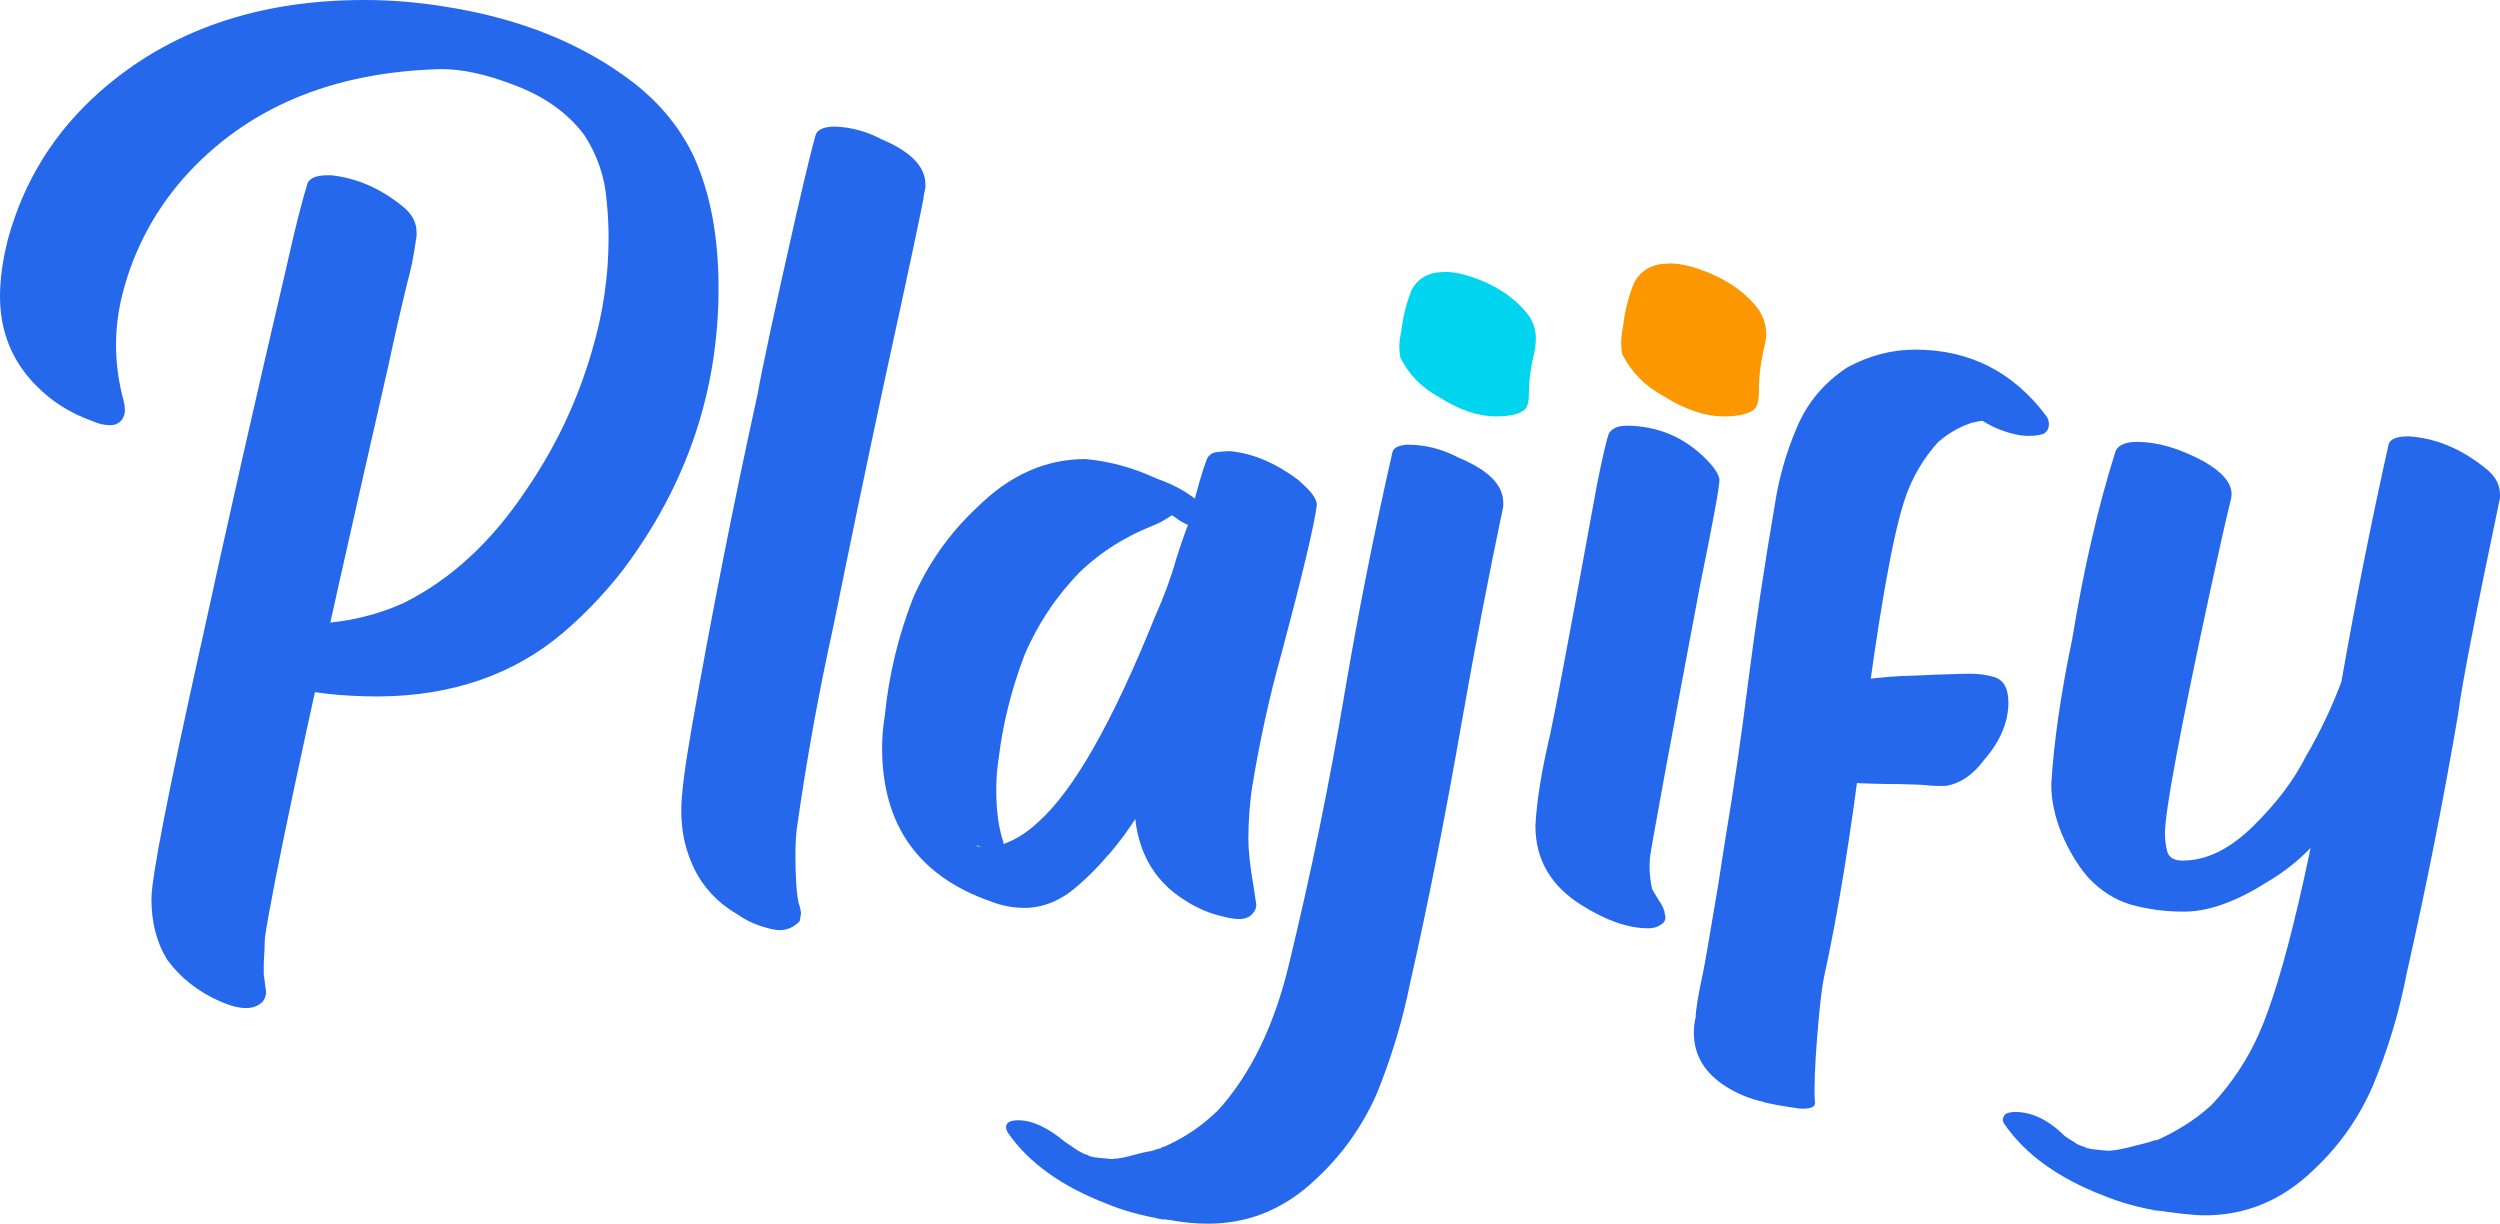 <svg width="997" height="488" viewBox="0 0 997 488" fill="none" xmlns="http://www.w3.org/2000/svg">
<path d="M98.12 402.013C95.271 402.013 91.864 401.15 87.9 399.424C78.98 395.479 71.918 389.932 66.714 382.781C62.502 376.001 60.396 367.926 60.396 358.557C60.396 350.051 66.962 316.334 80.094 257.407C90.997 207.355 102.333 157.242 114.102 107.068C117.323 92.521 120.173 81.179 122.651 73.043C123.642 70.947 126.305 69.899 130.641 69.899H132.128C142.287 71.009 151.765 75.139 160.561 82.289C164.277 85.247 166.136 88.699 166.136 92.644V94.124L165.207 100.041C165.207 99.178 165.33 98.253 165.578 97.267C164.959 102.198 163.968 107.129 162.605 112.061C159.879 123.156 157.34 134.251 154.986 145.346L143.092 197.678C121.288 293.959 108.775 352.886 105.554 374.46L105.925 371.871C105.678 373.35 105.554 374.768 105.554 376.124C105.554 377.604 105.492 379.145 105.368 380.747C105.244 382.35 105.182 384.014 105.182 385.74V388.514L106.111 395.541C106.111 396.897 105.678 398.191 104.81 399.424C103.076 401.15 100.846 402.013 98.12 402.013ZM151.269 277.748C121.288 277.748 100.846 272.077 89.944 260.735C89.324 260.119 88.581 259.133 87.714 257.776C86.97 256.42 86.599 254.941 86.599 253.338C86.599 252.352 87.28 251.551 88.643 250.934C93.846 249.209 99.235 248.346 104.81 248.346L109.642 248.53C112.987 248.777 116.332 248.9 119.677 248.9C134.916 248.9 148.729 246.065 161.118 240.394C179.949 231.025 196.303 215.862 210.178 194.904C221.7 178.015 230.31 159.77 236.009 140.168C240.469 125.251 242.699 110.15 242.699 94.863C242.699 90.055 242.452 85.186 241.956 80.255C241.213 70.516 238.177 61.639 232.85 53.626C226.284 44.997 217.116 38.463 205.347 34.025C194.321 29.71 184.533 27.553 175.985 27.553C132.252 28.662 97.996 43.148 73.219 71.009C60.706 85.309 52.343 101.705 48.131 120.197C46.892 125.868 46.273 131.6 46.273 137.394C46.273 144.914 47.264 152.311 49.246 159.585C49.618 161.064 49.803 162.482 49.803 163.838C49.803 165.071 49.37 166.303 48.503 167.536C47.388 168.892 45.839 169.57 43.857 169.57C41.627 169.57 39.273 169.016 36.795 167.906C28.123 164.824 20.752 160.201 14.681 154.037C4.894 144.298 0 132.34 0 118.163C0 111.259 1.053 103.678 3.159 95.418C9.478 72.242 21.681 52.64 39.769 36.614C67.396 12.205 102.58 0 145.322 0C155.853 0 166.445 0.863 177.1 2.589C207.453 7.273 232.85 17.567 253.292 33.47C263.822 41.853 271.689 51.654 276.893 62.872C283.335 77.296 286.556 94.617 286.556 114.834C286.556 156.01 273.858 193.486 248.46 227.265C241.399 236.388 233.408 244.77 224.488 252.414C204.789 269.056 180.383 277.501 151.269 277.748Z" fill="#2568EC"/>
<path d="M310.9 370.947C309.29 370.947 306.75 370.392 303.281 369.282C299.936 368.173 296.777 366.57 293.804 364.474C285.255 359.42 279.185 352.455 275.592 343.579C272.99 337.415 271.689 330.634 271.689 323.238C271.689 316.95 273.114 305.732 275.964 289.582C283.769 245.202 292.503 201.006 302.166 156.996C303.901 147.01 308.98 123.402 317.405 86.172C321.369 68.913 324.033 58.003 325.396 53.441C326.387 51.469 328.926 50.483 333.015 50.483C339.457 50.729 345.589 52.394 351.412 55.476C363.182 60.407 369.067 66.447 369.067 73.598V74.707C368.447 77.419 368.137 79.268 368.137 80.255L368.509 77.666C368.013 81.364 362.872 105.588 353.085 150.339C346.023 183.254 339.147 216.231 332.457 249.27C326.511 276.145 321.617 303.205 317.776 330.449C317.776 329.586 317.9 328.662 318.148 327.676C317.529 331.497 317.219 335.812 317.219 340.62C317.219 349.866 317.652 356.4 318.52 360.221C319.015 361.577 319.325 362.933 319.449 364.289L318.891 367.433C316.537 369.775 313.874 370.947 310.9 370.947Z" fill="#2568EC"/>
<path d="M408.463 362.07C404.003 362.07 399.543 361.208 395.083 359.482C366.217 349.373 351.784 328.97 351.784 298.274C351.784 293.959 352.156 289.582 352.899 285.144C354.51 269.118 358.226 253.647 364.049 238.73C369.996 224.923 378.482 212.841 389.508 202.486C402.517 189.541 416.95 183.069 432.808 183.069C442.223 183.932 451.267 186.336 459.939 190.281C460.435 190.404 460.869 190.589 461.24 190.836C472.019 194.658 479.576 200.02 483.912 206.924C484.284 207.54 484.47 208.095 484.47 208.588C484.47 210.067 483.107 210.807 480.381 210.807C477.036 210.807 473.567 209.636 469.974 207.294C468.736 206.307 467.373 205.444 465.886 204.705L467.373 205.444L465.7 204.89C466.072 204.89 466.444 204.951 466.815 205.075C467.311 205.075 467.621 205.136 467.744 205.26C467.249 205.26 467.001 205.198 467.001 205.075H467.93L466.629 205.444L467.744 205.26C464.399 207.479 461.674 208.958 459.568 209.698C447.55 214.505 437.268 221.286 428.719 230.039L430.763 228.005C421.224 237.744 413.791 248.9 408.463 261.475C403.26 275.282 399.853 289.028 398.242 302.712C397.623 306.41 397.313 310.54 397.313 315.101C397.313 323.607 398.304 330.634 400.287 336.182L399.915 335.627C400.658 337.6 401.588 339.51 402.703 341.36C402.703 341.483 403.136 342.038 404.003 343.024L404.375 343.764C403.632 343.024 403.26 342.592 403.26 342.469C403.26 342.346 403.198 342.284 403.074 342.284V342.469L407.348 346.907V347.092L406.233 346.167C401.526 341.729 396.074 338.832 389.88 337.476L391.552 337.846L389.508 337.106C389.508 337.476 389.942 337.661 390.809 337.661L390.995 337.846H394.154C395.145 337.6 396.198 337.476 397.313 337.476C403.26 335.997 408.897 332.73 414.224 327.676C428.348 314.978 443.834 287.672 460.683 245.757C464.276 237.744 467.063 230.162 469.045 223.012C470.532 218.204 472.204 213.396 474.063 208.588C474.682 207.479 476.231 206.924 478.709 206.924C480.071 206.924 482.797 207.787 486.885 209.513C492.584 212.102 495.434 214.999 495.434 218.204C495.434 220.669 493.39 227.881 489.301 239.839L485.956 250.75C472.7 292.418 458.205 322.313 442.471 340.435C442.347 340.682 442.161 340.866 441.914 340.99C438.197 345.428 434.047 349.619 429.463 353.564C422.897 359.235 415.897 362.07 408.463 362.07ZM494.319 366.509C492.584 366.509 490.478 366.2 488 365.584C482.549 364.351 477.532 362.255 472.948 359.297C459.196 350.914 452.32 337.538 452.32 319.169C452.32 304.746 454.426 288.288 458.639 269.796C461.116 258.208 466.506 236.757 474.806 205.444C477.532 194.596 479.7 187.138 481.31 183.069C482.054 181.467 483.355 180.542 485.213 180.296C487.195 180.049 488.992 179.926 490.602 179.926C499.646 180.789 508.69 184.61 517.734 191.391L520.521 193.98C523.619 196.938 525.167 199.404 525.167 201.376C524.052 209.759 519.406 229.299 511.23 259.995C506.15 278.117 502.124 296.548 499.15 315.286C499.398 314.3 499.522 313.375 499.522 312.512C498.407 319.909 497.85 327.306 497.85 334.703C497.85 339.264 498.531 345.489 499.894 353.379L501.009 360.776C501.009 362.502 500.142 364.043 498.407 365.399C497.168 366.139 495.805 366.509 494.319 366.509Z" fill="#2568EC"/>
<path d="M481.868 488C476.664 488 471.523 487.507 466.444 486.521C463.594 486.274 461.86 486.028 461.24 485.781C461.488 486.028 461.984 486.151 462.727 486.151C463.346 486.274 463.718 486.336 463.842 486.336H464.214C455.417 484.856 447.798 482.761 441.356 480.048C423.392 473.145 410.26 463.714 401.959 451.756C401.464 450.893 401.216 450.153 401.216 449.537C401.216 447.688 402.826 446.763 406.048 446.763C411.623 446.763 417.879 449.66 424.817 455.454L431.693 460.077H431.507C431.135 459.707 430.825 459.461 430.578 459.338C430.33 459.338 430.082 459.214 429.834 458.968C430.082 458.968 430.516 459.153 431.135 459.523C431.755 459.892 432.374 460.201 432.993 460.447C433.489 460.694 433.799 460.879 433.923 461.002C432.808 460.386 432.126 460.077 431.878 460.077C432.498 460.201 433.117 460.385 433.737 460.632C434.356 461.002 435.409 461.372 436.896 461.742L434.108 461.002L436.339 461.372L433.737 461.187C437.206 461.68 440.737 462.05 444.329 462.296H443.4L444.143 462.111C446.002 462.111 448.851 461.557 452.692 460.447C454.055 460.077 455.603 459.707 457.338 459.338C458.948 459.091 459.878 458.906 460.125 458.783C460.373 458.66 460.621 458.536 460.869 458.413C461.116 458.29 461.488 458.228 461.984 458.228L460.869 458.598C461.364 458.351 461.86 458.167 462.355 458.043C462.851 458.043 463.099 457.92 463.099 457.673C463.966 457.427 464.771 457.119 465.514 456.749C473.567 453.05 480.629 448.058 486.7 441.77C486.452 442.14 486.142 442.448 485.77 442.695C485.399 443.065 485.089 443.435 484.841 443.804C498.469 429.134 508.256 409.163 514.203 383.891C522.875 348.14 530.247 312.142 536.317 275.898C541.768 243.846 548.087 212.04 555.272 180.48C555.644 178.631 557.626 177.583 561.219 177.337C568.405 177.337 575.219 179.063 581.661 182.515C593.554 187.446 599.501 193.425 599.501 200.452V201.931C593.678 229.669 588.227 257.961 583.147 286.809C576.334 325.888 569.458 360.714 562.52 391.288C559.423 406.821 554.901 421.861 548.954 436.408C543.255 449.229 535.326 460.385 525.167 469.878C512.654 481.959 498.221 488 481.868 488Z" fill="#2568EC"/>
<path d="M657.295 370.207C649.366 370.207 640.508 367.125 630.721 360.961C618.456 353.318 612.323 342.777 612.323 329.34C612.819 319.478 614.801 307.211 618.27 292.541C620.128 284.158 626.323 251.119 636.854 193.425C639.083 182.206 640.694 175.303 641.685 172.714C643.048 170.741 645.402 169.755 648.747 169.755C661.136 169.878 671.666 174.317 680.339 183.069C683.56 186.275 685.356 188.987 685.728 191.206C685.728 194.164 683.126 208.342 677.923 233.737C665.658 298.828 658.968 335.196 657.853 342.839L658.224 340.065C657.977 341.914 657.853 343.702 657.853 345.428C657.853 348.633 658.224 351.838 658.968 355.044C658.968 354.55 658.906 354.242 658.782 354.119C658.906 354.735 659.835 356.4 661.569 359.112C662.437 360.221 663.304 361.947 664.171 364.289C663.799 363.673 663.49 362.995 663.242 362.255C663.737 363.488 664.047 364.721 664.171 365.954C664.171 367.187 663.49 368.173 662.127 368.912C660.888 369.775 659.278 370.207 657.295 370.207Z" fill="#2568EC"/>
<path d="M718.992 442.14C717.753 442.14 716.205 441.955 714.346 441.585C710.63 441.092 706.975 440.414 703.382 439.551L703.01 439.366C697.931 438.257 693.099 436.284 688.515 433.449C679.843 428.025 675.507 420.813 675.507 411.814C675.507 409.718 675.755 407.622 676.25 405.526C676.25 402.814 677.241 396.835 679.224 387.589C679.719 385.37 681.701 373.905 685.17 353.194L687.958 335.257C691.427 314.423 694.462 293.589 697.064 272.755C700.161 248.715 703.754 224.799 707.842 201.006C709.453 190.528 712.364 180.357 716.576 170.495C720.789 160.509 727.541 152.496 736.832 146.455C745.505 141.771 754.487 139.429 763.778 139.429C785.459 139.429 802.927 148.305 816.183 166.057C816.803 167.043 817.113 168.091 817.113 169.2C817.113 170.68 816.555 171.851 815.44 172.714C814.325 173.454 812.157 173.823 808.936 173.823C805.219 173.823 800.883 172.776 795.927 170.68C791.096 168.461 787.007 165.687 783.662 162.358C788.742 165.194 791.282 166.797 791.282 167.166L789.052 166.057C789.299 166.057 789.547 166.18 789.795 166.427C790.167 166.55 790.538 166.735 790.91 166.981C791.406 167.105 791.839 167.29 792.211 167.536C792.582 167.659 792.83 167.721 792.954 167.721C792.335 167.598 791.715 167.351 791.096 166.981C790.848 166.981 790.662 166.92 790.538 166.797L789.609 166.427L792.582 167.166L793.326 167.536C792.335 167.536 791.839 167.413 791.839 167.166H792.954L794.998 167.721L792.211 167.536H794.812C792.706 167.536 791.282 167.598 790.538 167.721L792.954 167.536V167.721C790.972 167.721 789.299 167.906 787.937 168.276L785.335 168.831L786.822 168.461L785.707 168.831C780.627 170.557 775.919 173.454 771.583 177.522C772.327 176.905 773.008 176.227 773.627 175.488C766.937 182.761 762.168 190.959 759.318 200.082C754.61 214.629 749.159 245.757 742.965 293.466C738.257 331.929 733.054 364.105 727.355 389.993C726.735 393.075 726.116 397.821 725.496 404.232C724.257 417.299 723.638 427.47 723.638 434.743C723.638 436.716 723.7 438.442 723.824 439.921C723.824 441.401 722.213 442.14 718.992 442.14ZM775.857 313.437H773.813C772.327 313.437 770.778 313.375 769.167 313.252C767.557 313.005 763.716 312.821 757.646 312.697C750.956 312.697 744.266 312.512 737.576 312.142C732.992 312.142 729.213 311.773 726.24 311.033C723.638 310.91 721.222 310.355 718.992 309.369C716.762 308.382 715.585 306.225 715.461 302.897C715.461 298.212 716.576 293.774 718.806 289.582C724.877 278.241 732.806 272.077 742.593 271.091C749.655 270.104 756.716 269.55 763.778 269.426C767.867 269.18 774.619 268.933 784.034 268.687H786.264C789.237 268.687 792.211 269.118 795.184 269.981C799.025 271.091 800.945 274.481 800.945 280.152C800.945 288.041 797.662 295.746 791.096 303.266C786.636 309.184 781.556 312.574 775.857 313.437Z" fill="#2568EC"/>
<path d="M879.367 484.671C875.031 484.671 868.093 483.932 858.554 482.452V482.637L862.084 483.192L860.412 482.822C852.855 481.59 845.607 479.555 838.669 476.72C820.829 469.816 807.759 460.385 799.458 448.427C798.963 447.688 798.715 447.01 798.715 446.393C798.715 446.023 798.901 445.53 799.273 444.914C799.52 444.421 800.078 444.051 800.945 443.804C801.812 443.558 802.679 443.435 803.547 443.435C810.361 443.435 816.989 446.64 823.431 453.05L824.732 453.975C826.466 454.961 827.891 455.886 829.006 456.749C828.51 456.379 828.201 456.194 828.077 456.194C827.953 456.194 827.643 456.009 827.148 455.639C827.519 455.886 828.015 456.132 828.634 456.379C829.254 456.625 829.811 456.872 830.307 457.119C830.802 457.365 831.236 457.55 831.608 457.673L829.192 456.749C829.811 456.872 830.555 457.119 831.422 457.488C832.413 457.858 833.342 458.167 834.209 458.413L831.608 457.673L833.652 458.043L831.236 457.858C836.439 458.598 840.218 458.968 842.572 458.968L841.085 459.153C840.837 459.153 840.714 459.091 840.714 458.968H841.643C841.767 458.845 841.952 458.783 842.2 458.783C843.439 458.783 846.041 458.29 850.005 457.304C855.085 456.071 857.81 455.331 858.182 455.085C858.677 454.961 859.111 454.838 859.483 454.715C859.854 454.715 860.226 454.653 860.598 454.53C870.261 450.092 878.128 444.729 884.199 438.442L882.155 440.476C889.96 432.093 896.154 422.785 900.738 412.553C910.773 390.116 921.737 343.455 933.631 272.57C939.206 240.641 945.524 208.835 952.586 177.152C953.329 175.056 955.931 174.008 960.391 174.008C971.169 174.625 981.452 178.878 991.239 186.768C995.08 189.726 997 193.24 997 197.308V198.603C987.213 245.079 981.638 273.864 980.275 284.959C974.328 319.724 967.514 354.057 959.833 387.959C956.86 403.492 952.338 418.532 946.267 433.079C940.692 445.9 932.825 457.057 922.666 466.549C910.154 478.631 895.72 484.671 879.367 484.671ZM871.934 363.55H870.633C863.447 363.55 856.509 362.625 849.819 360.776C843.253 358.804 837.492 355.105 832.537 349.681C828.448 344.873 824.98 339.079 822.13 332.299C819.405 325.518 818.042 319.046 818.042 312.882C819.033 296.116 821.82 276.761 826.404 254.818C830.988 226.833 836.749 201.869 843.687 179.926C844.802 177.46 847.651 176.227 852.235 176.227C860.412 176.227 869.27 178.816 878.81 183.994C886.243 188.185 889.96 192.562 889.96 197.123L889.774 198.787C887.792 206.801 885.066 218.82 881.597 234.847C869.456 291.062 863.385 323.546 863.385 332.299C863.385 334.764 863.695 337.23 864.314 339.695C865.058 342.038 867.102 343.209 870.447 343.209C879.863 343.209 889.216 338.647 898.508 329.525C907.8 320.402 914.799 311.156 919.507 301.787C931.277 281.693 939.144 260.18 943.108 237.25C943.604 235.525 945.028 234.662 947.382 234.662C950.48 234.662 953.391 235.586 956.116 237.435C958.966 239.285 960.391 241.565 960.391 244.277C959.028 257.838 956.178 270.721 951.842 282.925C947.63 295.007 940.754 309.245 931.215 325.642C924.401 336.49 915.295 345.243 903.897 351.9C892.004 359.42 881.349 363.303 871.934 363.55Z" fill="#2568EC"/>
<path d="M573.936 158.388C581.986 163.5 589.542 166.056 596.603 166.056C602.111 166.056 605.924 165.158 608.043 163.362C609.173 162.394 609.738 160.184 609.738 156.73C609.738 152.309 610.302 147.543 611.432 142.431C612.138 139.806 612.492 137.319 612.492 134.97C612.492 131.793 611.644 128.892 609.949 126.267C604.441 118.668 595.968 113.142 584.528 109.688C581.421 108.859 578.738 108.444 576.478 108.444L573.089 108.652C568.428 109.342 565.039 111.691 562.92 115.698C560.802 121.086 559.46 126.474 558.895 131.862C558.33 134.349 558.048 136.49 558.048 138.286C558.048 139.806 558.189 141.257 558.472 142.638C561.861 149.408 567.016 154.658 573.936 158.388Z" fill="#00D5EF"/>
<path d="M663.4 157.937C671.953 163.349 679.981 166.056 687.484 166.056C693.336 166.056 697.388 165.105 699.639 163.203C700.839 162.033 701.439 159.692 701.439 156.181C701.439 150.184 702.189 144.113 703.69 137.969C704.14 136.214 704.365 134.605 704.365 133.142C704.365 130.07 703.465 126.998 701.664 123.926C695.812 115.88 686.809 110.029 674.654 106.372C671.353 105.494 668.502 105.056 666.101 105.056L662.5 105.275C657.548 106.006 653.947 108.493 651.696 112.735C649.445 118.148 647.944 124.145 647.194 130.728C646.744 133.069 646.519 135.044 646.519 136.653C646.519 138.262 646.669 139.798 646.969 141.261C650.57 148.428 656.047 153.987 663.4 157.937Z" fill="#FC9700"/>
</svg>
